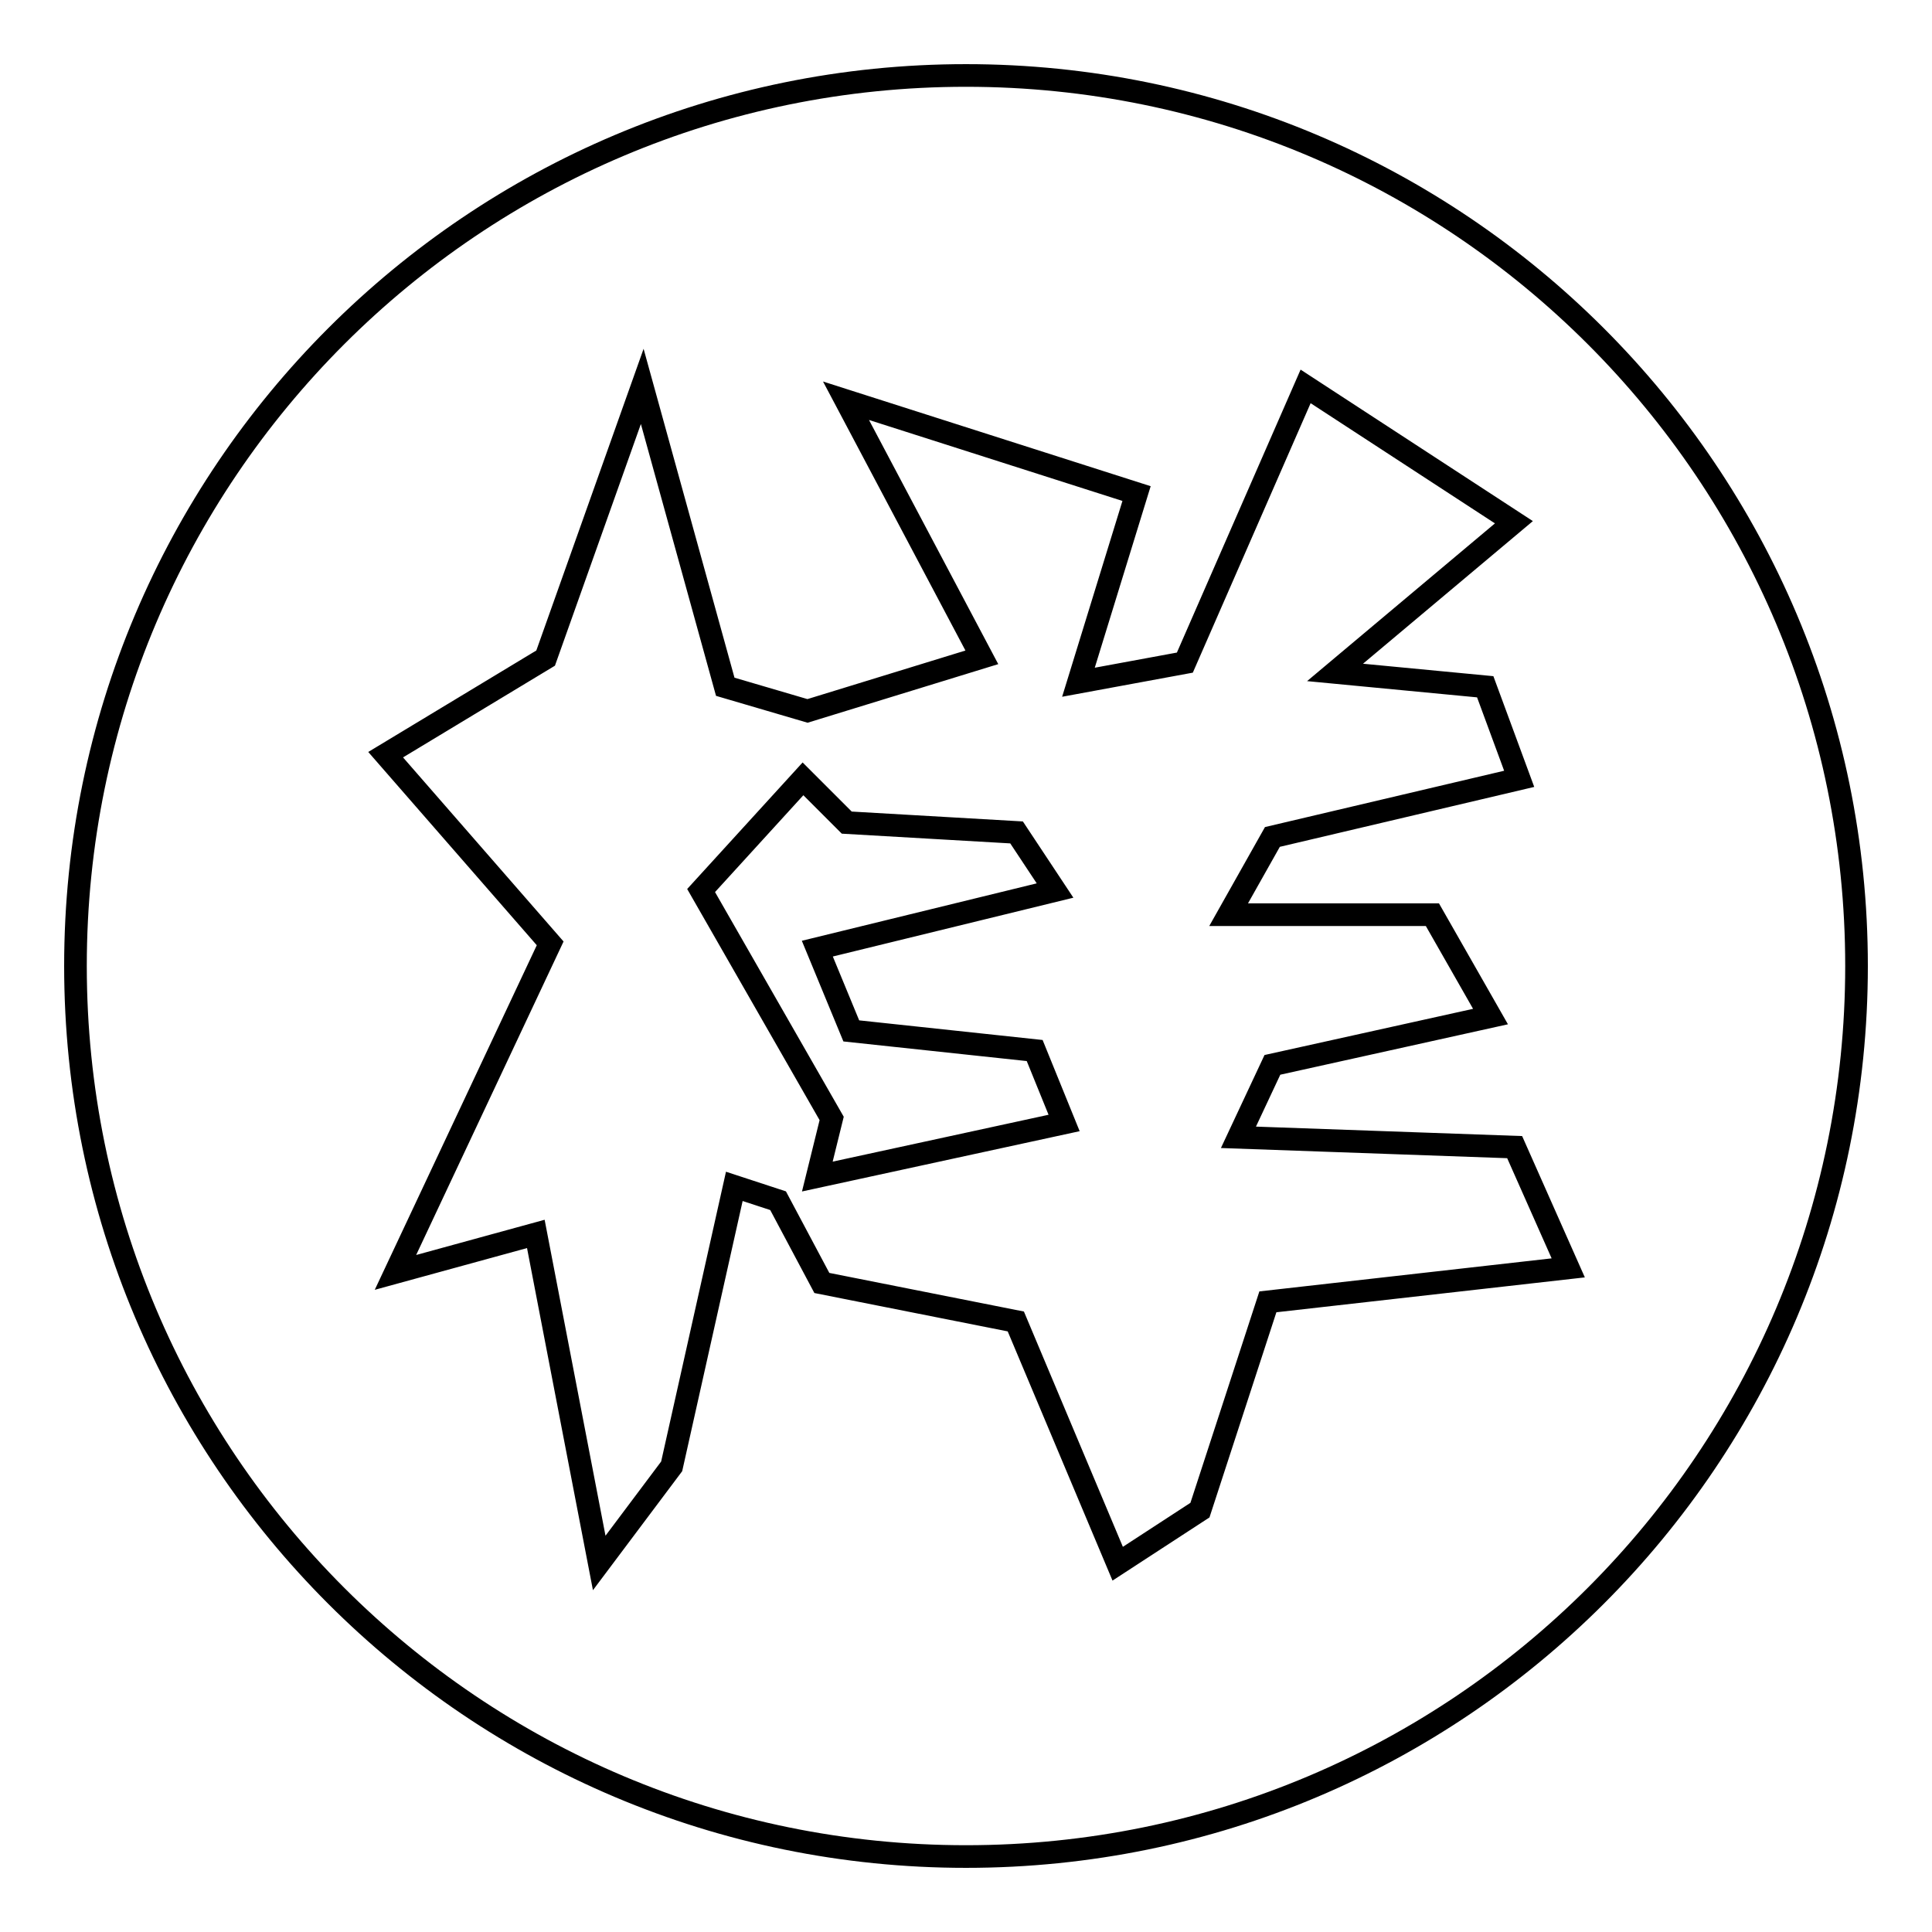 <?xml version="1.0" encoding="utf-8"?>
<!-- Svg Vector Icons : http://www.onlinewebfonts.com/icon -->
<!DOCTYPE svg PUBLIC "-//W3C//DTD SVG 1.1//EN" "http://www.w3.org/Graphics/SVG/1.1/DTD/svg11.dtd">
<svg version="1.1" xmlns="http://www.w3.org/2000/svg" xmlns:xlink="http://www.w3.org/1999/xlink" x="0px" y="0px" viewBox="0 0 256 256" enable-background="new 0 0 256 256" xml:space="preserve">
<g><g><path stroke-width="3" fill-opacity="0" stroke="#000000"  d="M128,10C62.8,10,10,62.8,10,128c0,65.2,52.8,118,118,118c65.2,0,118-52.8,118-118C246,62.8,193.2,10,128,10z M168,172.5l-9,27.6l-10.9,7.1l-13.5-32.1l-25.7-5.1l-5.8-10.9l-5.8-1.9L89,194.3l-9.6,12.8L71,163.5l-18.6,5.1L72.9,125l-21.8-25l21.2-12.8l12.8-36L96.1,91l10.9,3.2l23.1-7.1l-18-34l38.5,12.3l-7.7,25l14.1-2.6l16-36.6l27.6,18l-23.7,19.9l19.9,1.9l4.5,12.2l-32.7,7.7l-5.8,10.3h27l7.7,13.5l-28.9,6.4l-4.5,9.6l36.6,1.3l7.1,16L168,172.5z M112.8,136.6l-4.5-10.9l31.5-7.7l-5.1-7.7l-22.5-1.3l-5.8-5.8L92.9,118l17.3,30.2l-1.9,7.7l32.7-7.1l-3.9-9.6L112.8,136.6z"/></g></g>
</svg>